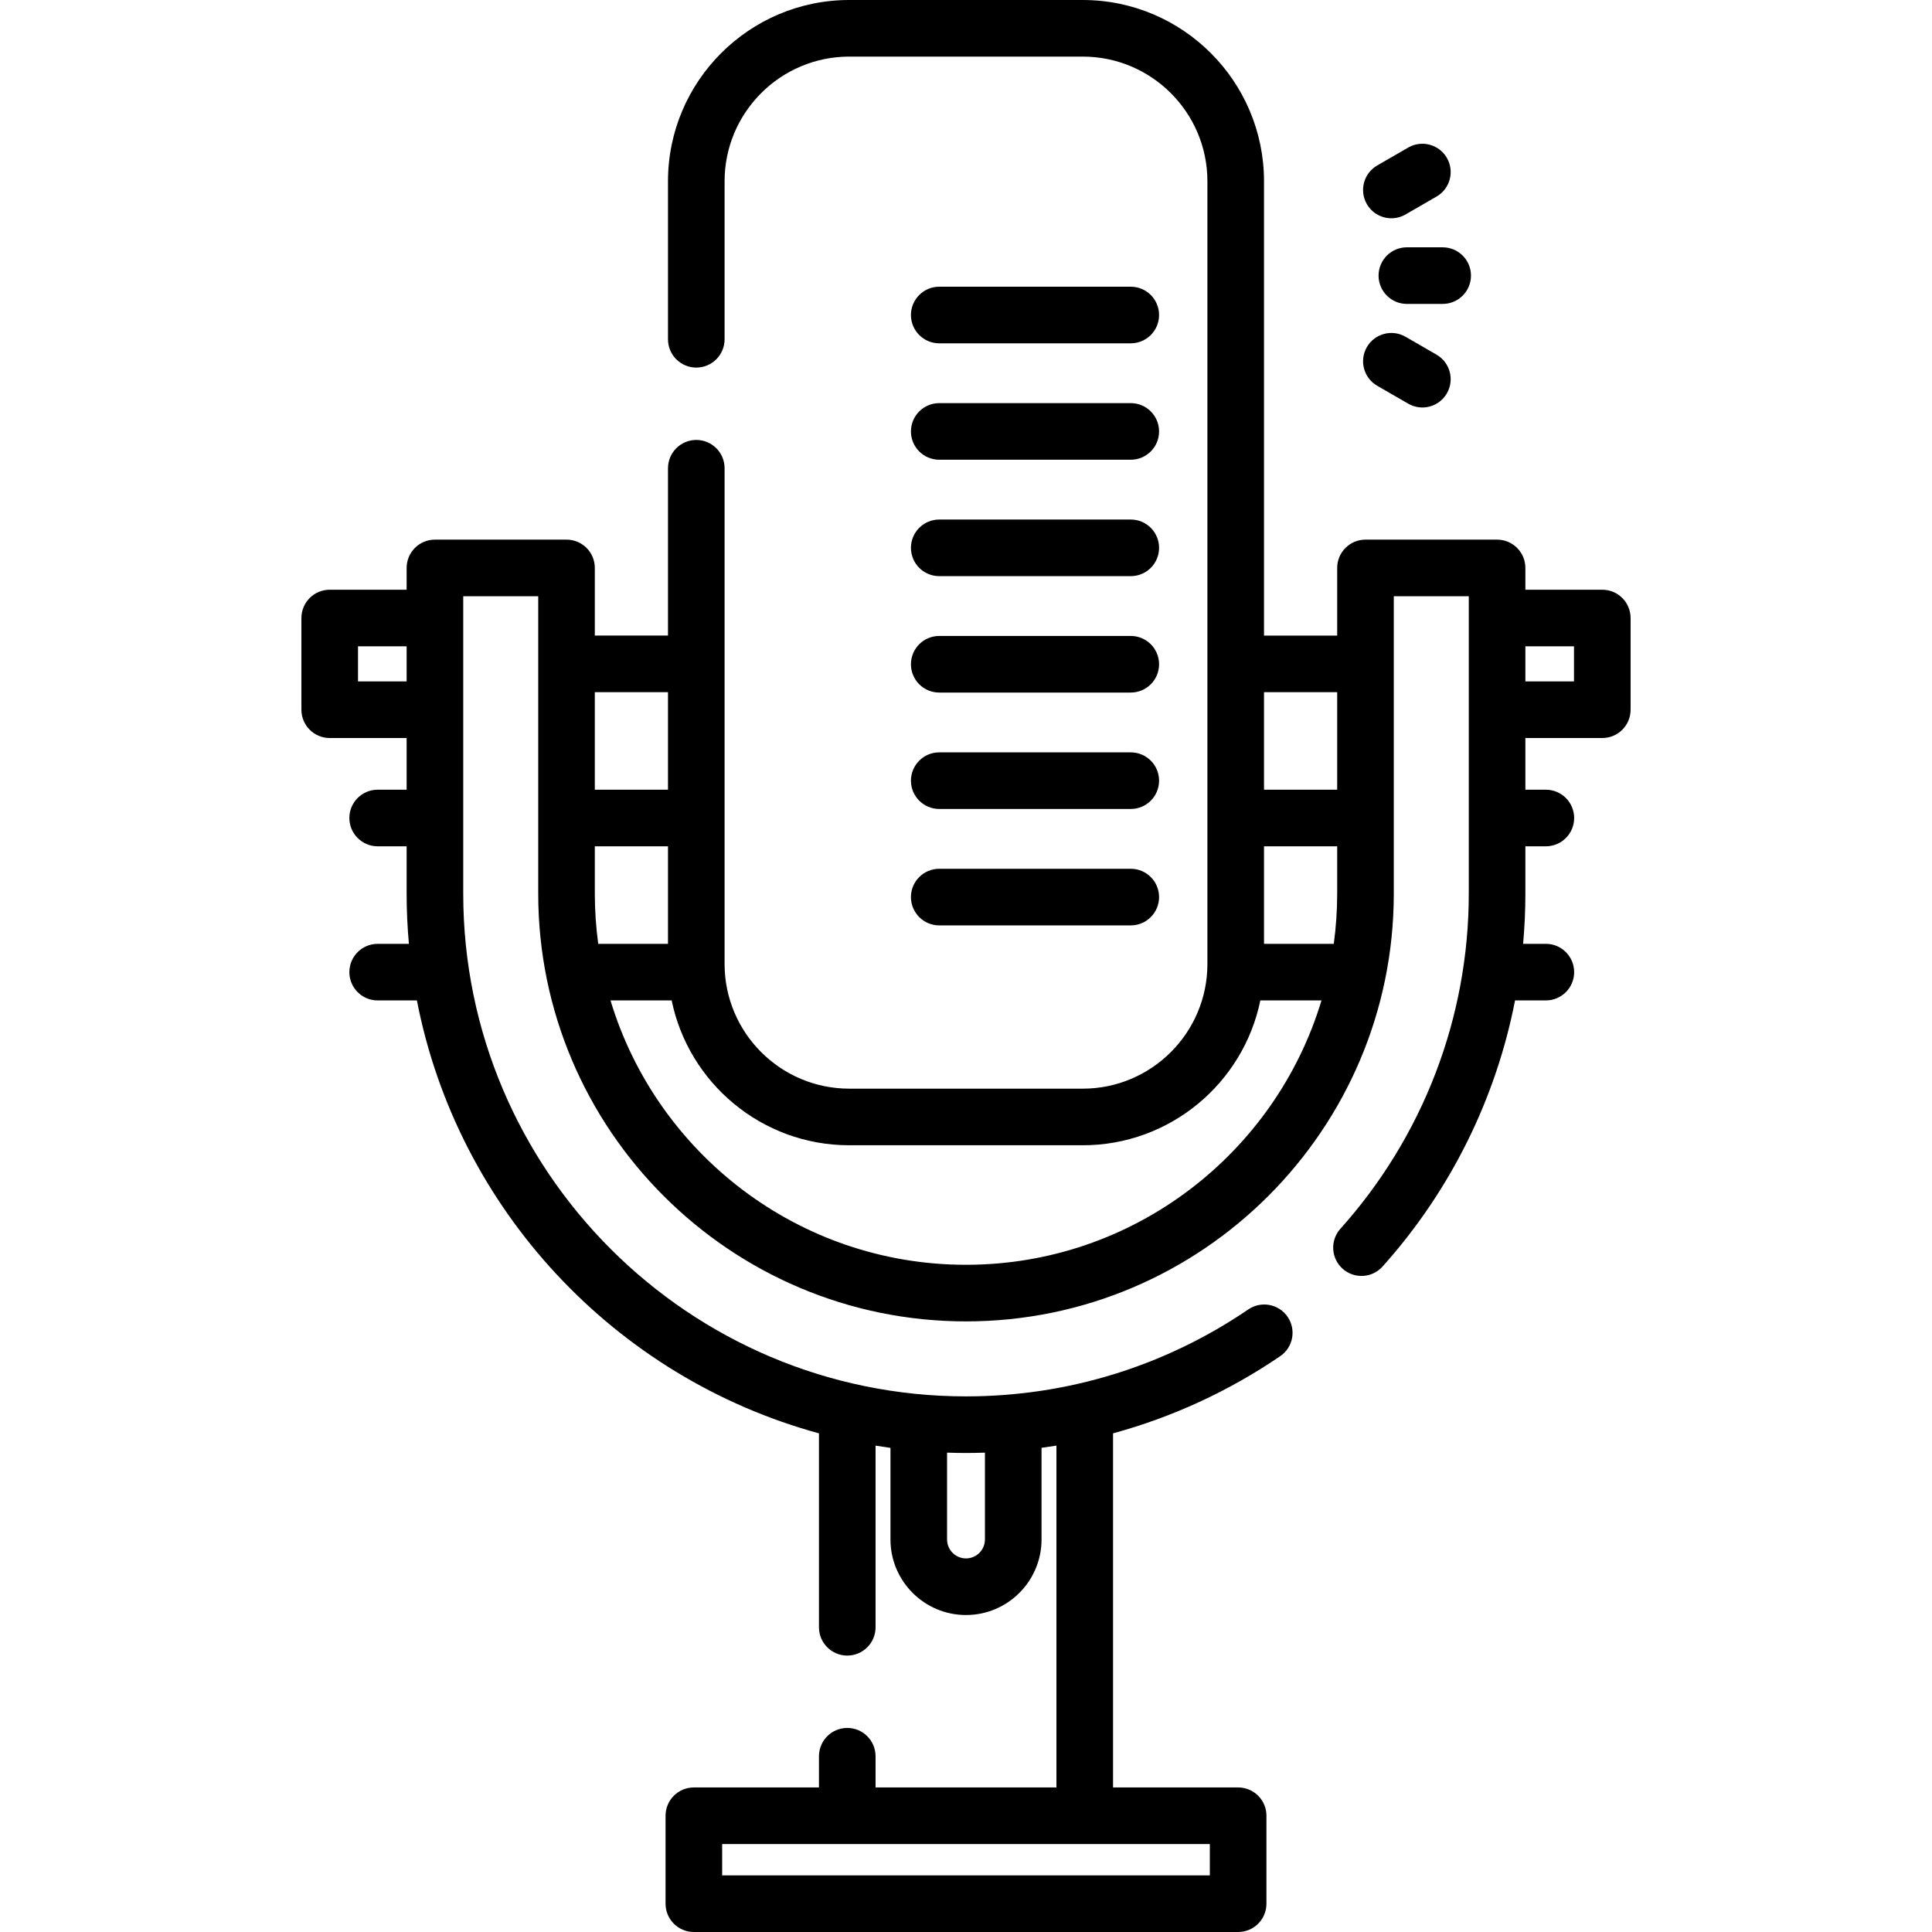 <?xml version="1.0" encoding="UTF-8"?> <!-- icon666.com - MILLIONS vector ICONS FREE --> <svg xmlns="http://www.w3.org/2000/svg" xmlns:xlink="http://www.w3.org/1999/xlink" id="Capa_1" x="0px" y="0px" viewBox="0 0 512 512" style="enable-background:new 0 0 512 512;" xml:space="preserve"> <g> <g> <path d="M424.624,156.283H404.24v-5.776c0-4.142-3.357-7.5-7.5-7.5h-34.874c-4.143,0-7.5,3.358-7.5,7.5v17.927h-19.391V48.035 C334.976,21.548,313.427,0,286.94,0h-61.88c-26.486,0-48.035,21.548-48.035,48.035v41.876c0,4.142,3.357,7.5,7.5,7.5 s7.5-3.358,7.5-7.5V48.035C192.024,29.819,206.844,15,225.06,15h61.881c18.216,0,33.035,14.819,33.035,33.035v207.436 c0,18.216-14.819,33.035-33.035,33.035H225.06c-18.216,0-33.035-14.819-33.035-33.035V124.089c0-4.142-3.357-7.5-7.5-7.5 s-7.5,3.358-7.5,7.5v44.345h-19.391v-17.927c0-4.142-3.357-7.5-7.5-7.5H115.26c-4.143,0-7.5,3.358-7.5,7.5v5.776H87.376 c-4.143,0-7.5,3.358-7.5,7.5v24.301c0,4.142,3.357,7.5,7.5,7.5h20.384v13.695h-7.675c-4.143,0-7.5,3.358-7.5,7.5 c0,4.142,3.357,7.5,7.5,7.5h7.675v12.537c0,4.486,0.212,8.924,0.604,13.31h-8.279c-4.143,0-7.5,3.358-7.5,7.5s3.357,7.5,7.5,7.5 h10.398c10.772,55.477,52.573,100.003,106.55,114.724v51.395c0,4.142,3.357,7.5,7.5,7.5s7.5-3.358,7.5-7.5V383.11 c1.311,0.214,2.628,0.412,3.95,0.591v24.279c0,11.037,8.979,20.017,20.017,20.017c11.038,0,20.017-8.979,20.017-20.017v-24.293 c1.321-0.179,2.637-0.374,3.95-0.588v90.593h-47.934v-8.27c0-4.142-3.357-7.5-7.5-7.5s-7.5,3.358-7.5,7.5v8.27H183.88 c-4.143,0-7.5,3.358-7.5,7.5V504.5c0,4.142,3.357,7.5,7.5,7.5h144.24c4.143,0,7.5-3.358,7.5-7.5v-23.309 c0-4.142-3.357-7.5-7.5-7.5h-33.153v-93.839c15.689-4.277,30.634-11.14,44.296-20.447c3.423-2.332,4.308-6.998,1.976-10.421 c-2.331-3.422-6.997-4.307-10.421-1.976c-22.134,15.078-48.005,23.048-74.817,23.048c-73.469,0-133.24-59.771-133.24-133.241 v-78.81h19.874v78.81c0,62.51,50.855,113.366,113.366,113.366s113.366-50.856,113.366-113.366v-78.81h19.874v78.81 c0,32.796-12.081,64.339-34.018,88.818c-2.765,3.085-2.505,7.826,0.58,10.591c3.086,2.765,7.828,2.505,10.59-0.58 c18.005-20.092,30.033-44.465,35.109-70.52h8.165c4.143,0,7.5-3.358,7.5-7.5c0-4.142-3.357-7.5-7.5-7.5h-6.028 c0.397-4.408,0.601-8.848,0.601-13.31V224.28h5.427c4.143,0,7.5-3.358,7.5-7.5c0-4.142-3.357-7.5-7.5-7.5h-5.427v-13.695h20.384 c4.143,0,7.5-3.358,7.5-7.5v-24.301C432.124,159.641,428.767,156.283,424.624,156.283z M107.76,180.584H94.876v-9.301h12.884 V180.584z M320.62,488.691V497H191.38v-8.309H320.62z M250.983,384.964c1.666,0.056,3.337,0.094,5.017,0.094 c1.676-0.001,3.348-0.038,5.017-0.094v23.016c0,2.766-2.25,5.017-5.017,5.017c-2.767,0-5.017-2.25-5.017-5.017V384.964z M334.975,183.434h19.391v0v25.846h-19.391V183.434z M157.633,183.434h19.391v0v25.846h-19.391V183.434z M157.634,236.816V224.28 h19.391v25.846h-18.487C157.946,245.772,157.634,241.33,157.634,236.816z M256,335.183c-44.401,0-82.02-29.574-94.208-70.057H178 c4.481,21.875,23.88,38.38,47.06,38.38h61.881c23.18,0,42.578-16.505,47.06-38.38h16.207 C338.02,305.608,300.401,335.183,256,335.183z M354.367,236.817c0,4.514-0.312,8.955-0.904,13.31h-18.487V224.28h19.391V236.817z M417.124,180.584H404.24v-9.301h12.884V180.584z"></path> </g> </g> <g> <g> <path d="M299.667,75.982h-50.759c-4.143,0-7.5,3.358-7.5,7.5c0,4.142,3.357,7.5,7.5,7.5h50.759c4.143,0,7.5-3.358,7.5-7.5 C307.167,79.34,303.81,75.982,299.667,75.982z"></path> </g> </g> <g> <g> <path d="M299.667,106.833h-50.759c-4.143,0-7.5,3.358-7.5,7.5c0,4.142,3.357,7.5,7.5,7.5h50.759c4.143,0,7.5-3.358,7.5-7.5 C307.167,110.191,303.81,106.833,299.667,106.833z"></path> </g> </g> <g> <g> <path d="M299.667,137.684h-50.759c-4.143,0-7.5,3.358-7.5,7.5c0,4.142,3.357,7.5,7.5,7.5h50.759c4.143,0,7.5-3.358,7.5-7.5 C307.167,141.042,303.81,137.684,299.667,137.684z"></path> </g> </g> <g> <g> <path d="M299.667,168.535h-50.759c-4.143,0-7.5,3.358-7.5,7.5c0,4.142,3.357,7.5,7.5,7.5h50.759c4.143,0,7.5-3.358,7.5-7.5 C307.167,171.893,303.81,168.535,299.667,168.535z"></path> </g> </g> <g> <g> <path d="M299.667,199.386h-50.759c-4.143,0-7.5,3.358-7.5,7.5c0,4.142,3.357,7.5,7.5,7.5h50.759c4.143,0,7.5-3.358,7.5-7.5 C307.167,202.744,303.81,199.386,299.667,199.386z"></path> </g> </g> <g> <g> <path d="M299.667,230.236h-50.759c-4.143,0-7.5,3.358-7.5,7.5c0,4.142,3.357,7.5,7.5,7.5h50.759c4.143,0,7.5-3.358,7.5-7.5 C307.167,233.594,303.81,230.236,299.667,230.236z"></path> </g> </g> <g> <g> <path d="M382.324,65.541h-9.489c-4.143,0-7.5,3.358-7.5,7.5c0,4.142,3.357,7.5,7.5,7.5h9.489c4.143,0,7.5-3.358,7.5-7.5 C389.824,68.899,386.467,65.541,382.324,65.541z"></path> </g> </g> <g> <g> <path d="M383.439,41.848c-2.072-3.587-6.659-4.816-10.245-2.745l-8.218,4.745c-3.587,2.071-4.816,6.658-2.745,10.245 c1.39,2.406,3.911,3.751,6.502,3.751c1.272,0,2.563-0.324,3.743-1.006l8.218-4.745C384.281,50.022,385.51,45.435,383.439,41.848z"></path> </g> </g> <g> <g> <path d="M380.695,93.989l-8.218-4.744c-3.589-2.073-8.176-0.842-10.245,2.745c-2.072,3.587-0.842,8.174,2.745,10.245l8.218,4.744 c1.182,0.682,2.471,1.006,3.743,1.006c2.592,0,5.113-1.346,6.502-3.751C385.511,100.647,384.282,96.06,380.695,93.989z"></path> </g> </g> </svg> 